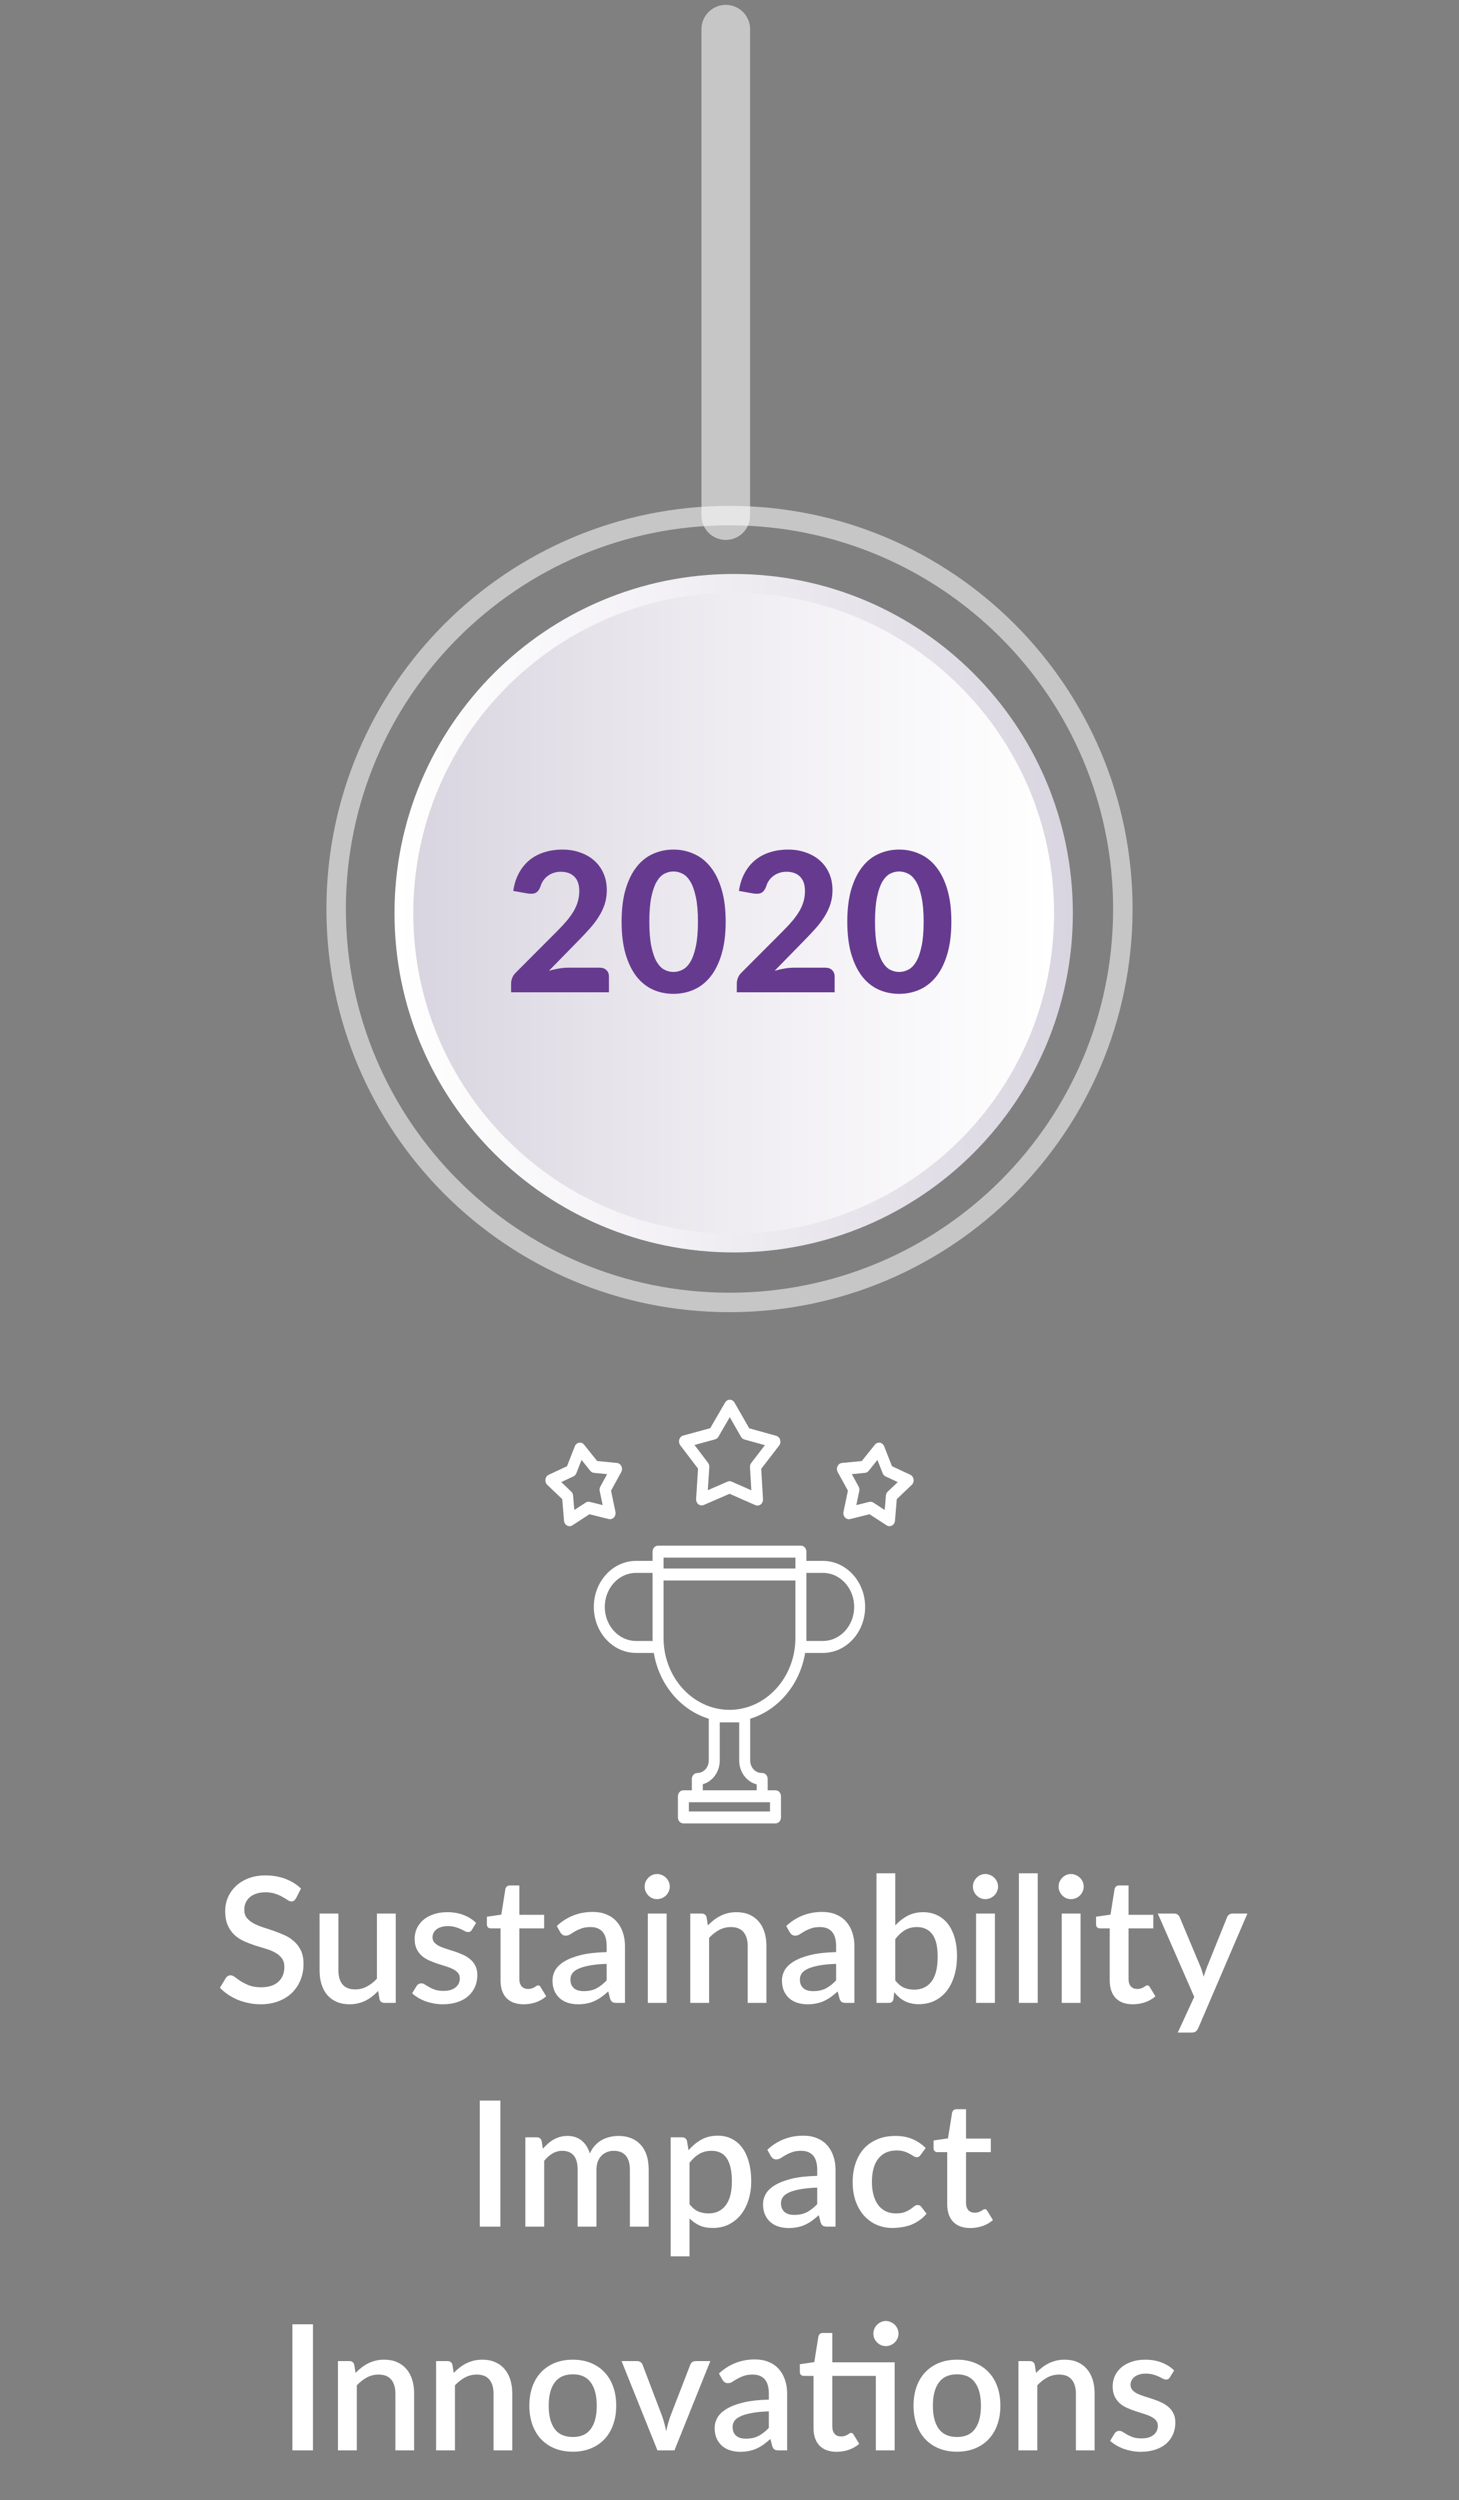 <svg width="150" height="257" viewBox="0 0 150 257" fill="none" xmlns="http://www.w3.org/2000/svg">
<rect x="0" y="0" width="150" height="257" fill="#808080" stroke="none"/>
<path opacity="0.55" d="M74.999 133.881C97.334 133.881 115.44 115.775 115.44 93.441C115.44 71.106 97.334 53 74.999 53C52.664 53 34.559 71.106 34.559 93.441C34.559 115.775 52.664 133.881 74.999 133.881Z" stroke="white" stroke-width="2" stroke-miterlimit="10" stroke-linecap="round"/>
<path d="M75.429 128.74C94.687 128.74 110.299 113.128 110.299 93.87C110.299 74.612 94.687 59 75.429 59C56.17 59 40.559 74.612 40.559 93.87C40.559 113.128 56.17 128.74 75.429 128.74Z" fill="url(#paint0_linear_828_2822)"/>
<path d="M75.428 126.81C93.621 126.81 108.368 112.062 108.368 93.87C108.368 75.677 93.621 60.93 75.428 60.93C57.236 60.93 42.488 75.677 42.488 93.87C42.488 112.062 57.236 126.81 75.428 126.81Z" fill="url(#paint1_linear_828_2822)"/>
<path d="M61.645 99.47C61.946 99.47 62.179 99.553 62.346 99.72C62.519 99.887 62.605 100.107 62.605 100.38V102H52.545V101.1C52.545 100.927 52.582 100.74 52.656 100.54C52.729 100.333 52.852 100.147 53.026 99.98L57.325 95.67C57.692 95.303 58.016 94.953 58.295 94.62C58.575 94.28 58.809 93.95 58.995 93.63C59.182 93.303 59.322 92.973 59.416 92.64C59.509 92.307 59.556 91.957 59.556 91.59C59.556 90.943 59.389 90.453 59.056 90.12C58.722 89.78 58.252 89.61 57.645 89.61C57.379 89.61 57.132 89.65 56.906 89.73C56.685 89.803 56.486 89.907 56.306 90.04C56.132 90.173 55.982 90.33 55.855 90.51C55.729 90.69 55.636 90.887 55.575 91.1C55.456 91.433 55.292 91.657 55.086 91.77C54.886 91.877 54.599 91.9 54.225 91.84L52.766 91.58C52.872 90.873 53.072 90.253 53.365 89.72C53.659 89.187 54.026 88.743 54.465 88.39C54.906 88.037 55.409 87.773 55.975 87.6C56.542 87.42 57.152 87.33 57.806 87.33C58.492 87.33 59.115 87.433 59.675 87.64C60.242 87.84 60.725 88.123 61.126 88.49C61.526 88.85 61.836 89.287 62.056 89.8C62.276 90.313 62.386 90.88 62.386 91.5C62.386 92.033 62.309 92.527 62.156 92.98C62.002 93.433 61.792 93.867 61.526 94.28C61.266 94.687 60.962 95.083 60.615 95.47C60.269 95.857 59.902 96.247 59.516 96.64L56.435 99.79C56.776 99.69 57.112 99.613 57.446 99.56C57.779 99.5 58.092 99.47 58.386 99.47H61.645ZM74.607 94.74C74.607 96.007 74.47 97.107 74.197 98.04C73.924 98.973 73.547 99.747 73.067 100.36C72.587 100.967 72.017 101.42 71.357 101.72C70.704 102.013 69.997 102.16 69.237 102.16C68.477 102.16 67.77 102.013 67.117 101.72C66.464 101.42 65.9 100.967 65.427 100.36C64.954 99.747 64.58 98.973 64.307 98.04C64.04 97.107 63.907 96.007 63.907 94.74C63.907 93.473 64.04 92.377 64.307 91.45C64.58 90.517 64.954 89.747 65.427 89.14C65.9 88.527 66.464 88.073 67.117 87.78C67.77 87.48 68.477 87.33 69.237 87.33C69.997 87.33 70.704 87.48 71.357 87.78C72.017 88.073 72.587 88.527 73.067 89.14C73.547 89.747 73.924 90.517 74.197 91.45C74.47 92.377 74.607 93.473 74.607 94.74ZM71.757 94.74C71.757 93.713 71.684 92.867 71.537 92.2C71.397 91.533 71.21 91.007 70.977 90.62C70.744 90.233 70.474 89.963 70.167 89.81C69.867 89.657 69.557 89.58 69.237 89.58C68.917 89.58 68.607 89.657 68.307 89.81C68.014 89.963 67.75 90.233 67.517 90.62C67.29 91.007 67.107 91.533 66.967 92.2C66.827 92.867 66.757 93.713 66.757 94.74C66.757 95.773 66.827 96.623 66.967 97.29C67.107 97.957 67.29 98.483 67.517 98.87C67.75 99.257 68.014 99.527 68.307 99.68C68.607 99.833 68.917 99.91 69.237 99.91C69.557 99.91 69.867 99.833 70.167 99.68C70.474 99.527 70.744 99.257 70.977 98.87C71.21 98.483 71.397 97.957 71.537 97.29C71.684 96.623 71.757 95.773 71.757 94.74ZM84.849 99.47C85.149 99.47 85.382 99.553 85.549 99.72C85.722 99.887 85.809 100.107 85.809 100.38V102H75.749V101.1C75.749 100.927 75.785 100.74 75.859 100.54C75.932 100.333 76.055 100.147 76.229 99.98L80.529 95.67C80.895 95.303 81.219 94.953 81.499 94.62C81.779 94.28 82.012 93.95 82.199 93.63C82.385 93.303 82.525 92.973 82.619 92.64C82.712 92.307 82.759 91.957 82.759 91.59C82.759 90.943 82.592 90.453 82.259 90.12C81.925 89.78 81.455 89.61 80.849 89.61C80.582 89.61 80.335 89.65 80.109 89.73C79.889 89.803 79.689 89.907 79.509 90.04C79.335 90.173 79.185 90.33 79.059 90.51C78.932 90.69 78.839 90.887 78.779 91.1C78.659 91.433 78.495 91.657 78.289 91.77C78.089 91.877 77.802 91.9 77.429 91.84L75.969 91.58C76.075 90.873 76.275 90.253 76.569 89.72C76.862 89.187 77.229 88.743 77.669 88.39C78.109 88.037 78.612 87.773 79.179 87.6C79.745 87.42 80.355 87.33 81.009 87.33C81.695 87.33 82.319 87.433 82.879 87.64C83.445 87.84 83.929 88.123 84.329 88.49C84.729 88.85 85.039 89.287 85.259 89.8C85.479 90.313 85.589 90.88 85.589 91.5C85.589 92.033 85.512 92.527 85.359 92.98C85.205 93.433 84.995 93.867 84.729 94.28C84.469 94.687 84.165 95.083 83.819 95.47C83.472 95.857 83.105 96.247 82.719 96.64L79.639 99.79C79.979 99.69 80.315 99.613 80.649 99.56C80.982 99.5 81.295 99.47 81.589 99.47H84.849ZM97.81 94.74C97.81 96.007 97.674 97.107 97.4 98.04C97.127 98.973 96.75 99.747 96.27 100.36C95.79 100.967 95.22 101.42 94.56 101.72C93.907 102.013 93.2 102.16 92.44 102.16C91.68 102.16 90.974 102.013 90.32 101.72C89.667 101.42 89.103 100.967 88.63 100.36C88.157 99.747 87.784 98.973 87.51 98.04C87.243 97.107 87.11 96.007 87.11 94.74C87.11 93.473 87.243 92.377 87.51 91.45C87.784 90.517 88.157 89.747 88.63 89.14C89.103 88.527 89.667 88.073 90.32 87.78C90.974 87.48 91.68 87.33 92.44 87.33C93.2 87.33 93.907 87.48 94.56 87.78C95.22 88.073 95.79 88.527 96.27 89.14C96.75 89.747 97.127 90.517 97.4 91.45C97.674 92.377 97.81 93.473 97.81 94.74ZM94.96 94.74C94.96 93.713 94.887 92.867 94.74 92.2C94.6 91.533 94.413 91.007 94.18 90.62C93.947 90.233 93.677 89.963 93.37 89.81C93.07 89.657 92.76 89.58 92.44 89.58C92.12 89.58 91.81 89.657 91.51 89.81C91.217 89.963 90.954 90.233 90.72 90.62C90.493 91.007 90.31 91.533 90.17 92.2C90.03 92.867 89.96 93.713 89.96 94.74C89.96 95.773 90.03 96.623 90.17 97.29C90.31 97.957 90.493 98.483 90.72 98.87C90.954 99.257 91.217 99.527 91.51 99.68C91.81 99.833 92.12 99.91 92.44 99.91C92.76 99.91 93.07 99.833 93.37 99.68C93.677 99.527 93.947 99.257 94.18 98.87C94.413 98.483 94.6 97.957 94.74 97.29C94.887 96.623 94.96 95.773 94.96 94.74Z" fill="#663B8F"/>
<path opacity="0.55" d="M74.617 3V53" stroke="white" stroke-width="5" stroke-miterlimit="10" stroke-linecap="round"/>
<g clip-path="url(#clip0_828_2822)">
<path d="M63.885 150.718C63.796 150.527 63.623 150.4 63.428 150.381L61.395 150.181L60.052 148.505C59.923 148.344 59.727 148.266 59.533 148.3C59.339 148.333 59.175 148.473 59.097 148.67L58.295 150.716L56.419 151.592C56.238 151.676 56.11 151.855 56.079 152.067C56.049 152.278 56.12 152.492 56.267 152.633L57.804 154.098L57.987 156.314C58.005 156.528 58.122 156.716 58.297 156.813C58.378 156.859 58.467 156.881 58.556 156.881C58.657 156.881 58.758 156.852 58.848 156.793L60.6 155.652L62.59 156.147C62.781 156.194 62.982 156.131 63.121 155.98C63.259 155.828 63.317 155.61 63.274 155.401L62.82 153.231L63.866 151.32C63.967 151.136 63.974 150.909 63.885 150.718ZM61.656 153.265L61.959 154.712L60.631 154.382C60.488 154.347 60.338 154.373 60.212 154.455L59.043 155.216L58.92 153.737C58.907 153.578 58.838 153.43 58.728 153.324L57.703 152.347L58.954 151.763C59.089 151.7 59.197 151.583 59.255 151.435L59.79 150.07L60.686 151.188C60.783 151.309 60.918 151.384 61.065 151.398L62.421 151.532L61.723 152.807C61.647 152.944 61.623 153.108 61.656 153.265Z" fill="white"/>
<path d="M86.109 150.718C86.198 150.527 86.371 150.4 86.566 150.381L88.602 150.181L89.947 148.505C90.076 148.344 90.272 148.266 90.466 148.3C90.66 148.333 90.825 148.473 90.902 148.67L91.706 150.716L93.585 151.592C93.766 151.676 93.894 151.855 93.925 152.067C93.955 152.278 93.884 152.492 93.736 152.633L92.198 154.098L92.014 156.314C91.996 156.528 91.879 156.716 91.704 156.813C91.623 156.859 91.534 156.881 91.445 156.881C91.343 156.881 91.242 156.852 91.152 156.793L89.397 155.652L87.405 156.147C87.213 156.194 87.013 156.131 86.874 155.98C86.735 155.828 86.677 155.61 86.721 155.401L87.175 153.231L86.127 151.32C86.026 151.136 86.019 150.909 86.109 150.718ZM88.34 153.265L88.037 154.712L89.367 154.382C89.51 154.347 89.66 154.373 89.787 154.455L90.957 155.216L91.08 153.737C91.093 153.578 91.162 153.43 91.273 153.324L92.299 152.347L91.046 151.763C90.91 151.7 90.803 151.583 90.745 151.435L90.209 150.07L89.311 151.188C89.215 151.309 89.079 151.384 88.933 151.398L87.575 151.532L88.274 152.807C88.349 152.944 88.373 153.108 88.34 153.265Z" fill="white"/>
<path d="M80.205 148.004C80.144 147.8 79.993 147.644 79.802 147.591L77.03 146.82L75.513 144.174C75.409 143.992 75.227 143.881 75.031 143.881C75.03 143.881 75.03 143.881 75.029 143.881C74.834 143.881 74.652 143.99 74.547 144.171L73.017 146.808L70.241 147.563C70.051 147.615 69.898 147.77 69.837 147.973C69.776 148.177 69.815 148.4 69.94 148.565L71.767 150.967L71.568 154.08C71.555 154.293 71.642 154.5 71.801 154.626C71.959 154.752 72.166 154.781 72.349 154.702L75.007 153.549L77.66 154.717C77.729 154.748 77.802 154.763 77.874 154.763C77.992 154.763 78.11 154.722 78.208 154.645C78.368 154.519 78.456 154.314 78.444 154.1L78.26 150.986L80.099 148.595C80.225 148.431 80.265 148.208 80.205 148.004ZM77.238 150.377C77.144 150.499 77.096 150.657 77.106 150.817L77.246 153.192L75.223 152.3C75.154 152.27 75.082 152.255 75.009 152.255C74.937 152.255 74.866 152.27 74.798 152.299L72.77 153.179L72.923 150.805C72.933 150.645 72.886 150.487 72.792 150.364L71.399 148.532L73.516 147.956C73.659 147.917 73.782 147.82 73.86 147.685L75.027 145.673L76.183 147.692C76.261 147.827 76.384 147.925 76.526 147.965L78.64 148.553L77.238 150.377Z" fill="white"/>
<path d="M84.609 160.449H82.904V159.496C82.904 159.156 82.652 158.881 82.34 158.881H67.656C67.344 158.881 67.092 159.156 67.092 159.496V160.449H65.387C62.996 160.449 61.051 162.571 61.051 165.178C61.051 167.786 62.996 169.908 65.387 169.908H67.219C67.76 173.165 69.984 175.79 72.87 176.671V180.965C72.87 181.673 72.341 182.25 71.692 182.25C71.381 182.25 71.128 182.525 71.128 182.865V184.029H70.26C69.949 184.029 69.697 184.304 69.697 184.643V186.817C69.697 187.157 69.949 187.432 70.26 187.432H79.729C80.04 187.432 80.293 187.157 80.293 186.817V184.643C80.293 184.304 80.04 184.029 79.729 184.029H78.926V182.865C78.926 182.525 78.674 182.25 78.362 182.25H78.304C77.655 182.25 77.126 181.673 77.126 180.965V176.671C80.012 175.791 82.236 173.165 82.777 169.907H84.609C87 169.907 88.945 167.786 88.945 165.178C88.945 162.571 87 160.449 84.609 160.449ZM65.387 168.678C63.617 168.678 62.178 167.108 62.178 165.178C62.178 163.249 63.617 161.679 65.387 161.679H67.092V168.366C67.092 168.471 67.094 168.574 67.098 168.678H65.387ZM68.219 160.11H81.777V161.232H68.219V160.11ZM78.362 185.258H79.165V186.202H79.165H70.824V185.258H71.692H78.362ZM77.799 183.418V184.029H72.255V183.403C73.255 183.128 73.997 182.139 73.997 180.965V177.043H75.999V180.965C75.999 182.162 76.77 183.166 77.799 183.418ZM81.777 168.366C81.777 172.443 78.736 175.759 74.998 175.759C71.26 175.759 68.219 172.443 68.219 168.366V162.461H81.777V168.366H81.777ZM84.609 168.678H82.898C82.902 168.574 82.904 168.47 82.904 168.366V161.679H84.609C86.379 161.679 87.818 163.248 87.818 165.178C87.818 167.108 86.379 168.678 84.609 168.678Z" fill="white"/>
</g>
<path d="M30.432 195.135C30.366 195.243 30.297 195.324 30.225 195.378C30.153 195.426 30.063 195.45 29.955 195.45C29.841 195.45 29.712 195.402 29.568 195.306C29.43 195.21 29.256 195.105 29.046 194.991C28.842 194.871 28.599 194.763 28.317 194.667C28.035 194.565 27.699 194.514 27.309 194.514C26.949 194.514 26.631 194.559 26.355 194.649C26.085 194.739 25.857 194.865 25.671 195.027C25.485 195.189 25.344 195.381 25.248 195.603C25.158 195.819 25.113 196.056 25.113 196.314C25.113 196.644 25.2 196.92 25.374 197.142C25.548 197.358 25.776 197.544 26.058 197.7C26.346 197.856 26.673 197.994 27.039 198.114C27.405 198.228 27.777 198.351 28.155 198.483C28.539 198.615 28.914 198.765 29.28 198.933C29.646 199.101 29.97 199.314 30.252 199.572C30.54 199.83 30.771 200.145 30.945 200.517C31.119 200.889 31.206 201.342 31.206 201.876C31.206 202.452 31.107 202.992 30.909 203.496C30.711 204 30.423 204.441 30.045 204.819C29.673 205.191 29.211 205.485 28.659 205.701C28.113 205.917 27.489 206.025 26.787 206.025C26.373 206.025 25.968 205.983 25.572 205.899C25.182 205.821 24.807 205.71 24.447 205.566C24.093 205.416 23.76 205.236 23.448 205.026C23.136 204.816 22.857 204.582 22.611 204.324L23.223 203.316C23.277 203.232 23.346 203.166 23.43 203.118C23.514 203.07 23.607 203.046 23.709 203.046C23.847 203.046 24 203.112 24.168 203.244C24.336 203.37 24.537 203.511 24.771 203.667C25.011 203.817 25.299 203.958 25.635 204.09C25.971 204.216 26.373 204.279 26.841 204.279C27.603 204.279 28.191 204.093 28.605 203.721C29.025 203.349 29.235 202.836 29.235 202.182C29.235 201.816 29.148 201.519 28.974 201.291C28.8 201.057 28.569 200.862 28.281 200.706C27.999 200.55 27.675 200.418 27.309 200.31C26.943 200.202 26.571 200.088 26.193 199.968C25.815 199.842 25.443 199.698 25.077 199.536C24.711 199.368 24.384 199.152 24.096 198.888C23.814 198.618 23.586 198.288 23.412 197.898C23.238 197.502 23.151 197.01 23.151 196.422C23.151 195.954 23.241 195.501 23.421 195.063C23.607 194.625 23.874 194.238 24.222 193.902C24.576 193.56 25.011 193.287 25.527 193.083C26.043 192.879 26.631 192.777 27.291 192.777C28.035 192.777 28.716 192.894 29.334 193.128C29.958 193.362 30.495 193.695 30.945 194.127L30.432 195.135ZM40.686 196.701V205.881H39.516C39.258 205.881 39.093 205.758 39.021 205.512L38.877 204.657C38.685 204.861 38.481 205.047 38.265 205.215C38.055 205.383 37.83 205.527 37.59 205.647C37.35 205.767 37.092 205.86 36.816 205.926C36.546 205.992 36.255 206.025 35.943 206.025C35.439 206.025 34.995 205.941 34.611 205.773C34.227 205.605 33.903 205.368 33.639 205.062C33.381 204.756 33.186 204.39 33.054 203.964C32.922 203.532 32.856 203.058 32.856 202.542V196.701H34.791V202.542C34.791 203.16 34.932 203.64 35.214 203.982C35.502 204.324 35.937 204.495 36.519 204.495C36.945 204.495 37.341 204.399 37.707 204.207C38.079 204.009 38.427 203.739 38.751 203.397V196.701H40.686ZM48.516 198.366C48.468 198.45 48.414 198.51 48.354 198.546C48.294 198.582 48.219 198.6 48.129 198.6C48.027 198.6 47.916 198.57 47.796 198.51C47.676 198.444 47.535 198.372 47.373 198.294C47.211 198.216 47.019 198.147 46.797 198.087C46.581 198.021 46.326 197.988 46.032 197.988C45.792 197.988 45.573 198.018 45.375 198.078C45.183 198.132 45.018 198.213 44.88 198.321C44.748 198.423 44.646 198.546 44.574 198.69C44.502 198.828 44.466 198.978 44.466 199.14C44.466 199.356 44.532 199.536 44.664 199.68C44.796 199.824 44.97 199.95 45.186 200.058C45.402 200.16 45.648 200.253 45.924 200.337C46.2 200.421 46.482 200.511 46.77 200.607C47.058 200.703 47.34 200.814 47.616 200.94C47.892 201.066 48.138 201.222 48.354 201.408C48.57 201.588 48.744 201.81 48.876 202.074C49.008 202.332 49.074 202.647 49.074 203.019C49.074 203.451 48.996 203.85 48.84 204.216C48.684 204.582 48.456 204.9 48.156 205.17C47.856 205.44 47.481 205.65 47.031 205.8C46.587 205.95 46.077 206.025 45.501 206.025C45.183 206.025 44.874 205.995 44.574 205.935C44.28 205.881 43.998 205.806 43.728 205.71C43.464 205.608 43.215 205.488 42.981 205.35C42.753 205.212 42.549 205.062 42.369 204.9L42.819 204.162C42.873 204.072 42.939 204.003 43.017 203.955C43.101 203.901 43.203 203.874 43.323 203.874C43.449 203.874 43.572 203.916 43.692 204C43.818 204.078 43.962 204.165 44.124 204.261C44.292 204.357 44.493 204.447 44.727 204.531C44.961 204.609 45.252 204.648 45.6 204.648C45.888 204.648 46.137 204.615 46.347 204.549C46.557 204.477 46.731 204.381 46.869 204.261C47.007 204.141 47.109 204.006 47.175 203.856C47.241 203.7 47.274 203.535 47.274 203.361C47.274 203.127 47.208 202.935 47.076 202.785C46.944 202.635 46.767 202.506 46.545 202.398C46.329 202.29 46.08 202.194 45.798 202.11C45.522 202.026 45.24 201.936 44.952 201.84C44.664 201.744 44.379 201.633 44.097 201.507C43.821 201.381 43.572 201.222 43.35 201.03C43.134 200.832 42.96 200.595 42.828 200.319C42.696 200.037 42.63 199.695 42.63 199.293C42.63 198.927 42.702 198.579 42.846 198.249C42.996 197.919 43.212 197.628 43.494 197.376C43.782 197.124 44.133 196.926 44.547 196.782C44.967 196.632 45.45 196.557 45.996 196.557C46.614 196.557 47.175 196.656 47.679 196.854C48.183 197.052 48.606 197.322 48.948 197.664L48.516 198.366ZM53.836 206.025C53.074 206.025 52.486 205.812 52.072 205.386C51.664 204.954 51.46 204.348 51.46 203.568V198.222H50.452C50.344 198.222 50.251 198.189 50.173 198.123C50.095 198.051 50.056 197.946 50.056 197.808V197.025L51.541 196.809L51.964 194.154C51.994 194.052 52.045 193.971 52.117 193.911C52.189 193.845 52.285 193.812 52.405 193.812H53.395V196.827H55.942V198.222H53.395V203.433C53.395 203.763 53.476 204.015 53.638 204.189C53.8 204.363 54.016 204.45 54.286 204.45C54.436 204.45 54.565 204.432 54.673 204.396C54.781 204.354 54.874 204.312 54.952 204.27C55.03 204.222 55.096 204.18 55.15 204.144C55.21 204.102 55.267 204.081 55.321 204.081C55.429 204.081 55.516 204.141 55.582 204.261L56.158 205.206C55.858 205.47 55.504 205.674 55.096 205.818C54.688 205.956 54.268 206.025 53.836 206.025ZM62.372 201.867C61.682 201.891 61.1 201.948 60.626 202.038C60.152 202.122 59.768 202.233 59.474 202.371C59.18 202.503 58.967 202.662 58.835 202.848C58.709 203.034 58.646 203.238 58.646 203.46C58.646 203.676 58.679 203.862 58.745 204.018C58.817 204.168 58.913 204.294 59.033 204.396C59.159 204.492 59.303 204.564 59.465 204.612C59.633 204.654 59.816 204.675 60.014 204.675C60.518 204.675 60.95 204.582 61.31 204.396C61.676 204.204 62.03 203.928 62.372 203.568V201.867ZM57.242 197.979C58.28 197.013 59.516 196.53 60.95 196.53C61.478 196.53 61.946 196.617 62.354 196.791C62.768 196.959 63.113 197.199 63.389 197.511C63.671 197.823 63.884 198.195 64.028 198.627C64.178 199.053 64.253 199.527 64.253 200.049V205.881H63.389C63.203 205.881 63.062 205.854 62.966 205.8C62.87 205.74 62.789 205.623 62.723 205.449L62.534 204.702C62.3 204.912 62.069 205.101 61.841 205.269C61.613 205.431 61.376 205.569 61.13 205.683C60.89 205.797 60.629 205.881 60.347 205.935C60.071 205.995 59.765 206.025 59.429 206.025C59.057 206.025 58.709 205.974 58.385 205.872C58.067 205.77 57.791 205.617 57.557 205.413C57.323 205.203 57.137 204.945 56.999 204.639C56.867 204.333 56.801 203.973 56.801 203.559C56.801 203.205 56.894 202.86 57.08 202.524C57.272 202.188 57.584 201.888 58.016 201.624C58.454 201.354 59.027 201.132 59.735 200.958C60.449 200.784 61.328 200.685 62.372 200.661V200.049C62.372 199.389 62.231 198.897 61.949 198.573C61.667 198.249 61.253 198.087 60.707 198.087C60.335 198.087 60.023 198.135 59.771 198.231C59.519 198.321 59.3 198.42 59.114 198.528C58.928 198.636 58.763 198.738 58.619 198.834C58.475 198.924 58.322 198.969 58.16 198.969C58.028 198.969 57.914 198.936 57.818 198.87C57.728 198.798 57.653 198.711 57.593 198.609L57.242 197.979ZM68.536 196.701V205.881H66.601V196.701H68.536ZM68.86 193.929C68.86 194.103 68.824 194.268 68.752 194.424C68.686 194.58 68.593 194.718 68.473 194.838C68.353 194.952 68.212 195.045 68.05 195.117C67.894 195.183 67.726 195.216 67.546 195.216C67.372 195.216 67.207 195.183 67.051 195.117C66.901 195.045 66.769 194.952 66.655 194.838C66.541 194.718 66.448 194.58 66.376 194.424C66.31 194.268 66.277 194.103 66.277 193.929C66.277 193.749 66.31 193.581 66.376 193.425C66.448 193.269 66.541 193.134 66.655 193.02C66.769 192.9 66.901 192.807 67.051 192.741C67.207 192.669 67.372 192.633 67.546 192.633C67.726 192.633 67.894 192.669 68.05 192.741C68.212 192.807 68.353 192.9 68.473 193.02C68.593 193.134 68.686 193.269 68.752 193.425C68.824 193.581 68.86 193.749 68.86 193.929ZM72.776 197.916C72.974 197.712 73.178 197.529 73.388 197.367C73.604 197.199 73.832 197.055 74.072 196.935C74.312 196.815 74.567 196.722 74.837 196.656C75.107 196.59 75.401 196.557 75.719 196.557C76.223 196.557 76.664 196.641 77.042 196.809C77.426 196.977 77.747 197.214 78.005 197.52C78.269 197.826 78.467 198.195 78.599 198.627C78.731 199.053 78.797 199.524 78.797 200.04V205.881H76.871V200.04C76.871 199.422 76.727 198.942 76.439 198.6C76.157 198.258 75.725 198.087 75.143 198.087C74.711 198.087 74.309 198.186 73.937 198.384C73.571 198.582 73.226 198.852 72.902 199.194V205.881H70.967V196.701H72.137C72.401 196.701 72.569 196.824 72.641 197.07L72.776 197.916ZM85.962 201.867C85.272 201.891 84.69 201.948 84.216 202.038C83.742 202.122 83.358 202.233 83.064 202.371C82.77 202.503 82.557 202.662 82.425 202.848C82.299 203.034 82.236 203.238 82.236 203.46C82.236 203.676 82.269 203.862 82.335 204.018C82.407 204.168 82.503 204.294 82.623 204.396C82.749 204.492 82.893 204.564 83.055 204.612C83.223 204.654 83.406 204.675 83.604 204.675C84.108 204.675 84.54 204.582 84.9 204.396C85.266 204.204 85.62 203.928 85.962 203.568V201.867ZM80.832 197.979C81.87 197.013 83.106 196.53 84.54 196.53C85.068 196.53 85.536 196.617 85.944 196.791C86.358 196.959 86.703 197.199 86.979 197.511C87.261 197.823 87.474 198.195 87.618 198.627C87.768 199.053 87.843 199.527 87.843 200.049V205.881H86.979C86.793 205.881 86.652 205.854 86.556 205.8C86.46 205.74 86.379 205.623 86.313 205.449L86.124 204.702C85.89 204.912 85.659 205.101 85.431 205.269C85.203 205.431 84.966 205.569 84.72 205.683C84.48 205.797 84.219 205.881 83.937 205.935C83.661 205.995 83.355 206.025 83.019 206.025C82.647 206.025 82.299 205.974 81.975 205.872C81.657 205.77 81.381 205.617 81.147 205.413C80.913 205.203 80.727 204.945 80.589 204.639C80.457 204.333 80.391 203.973 80.391 203.559C80.391 203.205 80.484 202.86 80.67 202.524C80.862 202.188 81.174 201.888 81.606 201.624C82.044 201.354 82.617 201.132 83.325 200.958C84.039 200.784 84.918 200.685 85.962 200.661V200.049C85.962 199.389 85.821 198.897 85.539 198.573C85.257 198.249 84.843 198.087 84.297 198.087C83.925 198.087 83.613 198.135 83.361 198.231C83.109 198.321 82.89 198.42 82.704 198.528C82.518 198.636 82.353 198.738 82.209 198.834C82.065 198.924 81.912 198.969 81.75 198.969C81.618 198.969 81.504 198.936 81.408 198.87C81.318 198.798 81.243 198.711 81.183 198.609L80.832 197.979ZM92.045 203.577C92.315 203.925 92.609 204.171 92.927 204.315C93.251 204.453 93.602 204.522 93.98 204.522C94.742 204.522 95.336 204.246 95.762 203.694C96.188 203.142 96.401 202.287 96.401 201.129C96.401 200.073 96.215 199.302 95.843 198.816C95.477 198.33 94.952 198.087 94.268 198.087C93.794 198.087 93.38 198.195 93.026 198.411C92.678 198.621 92.351 198.924 92.045 199.32V203.577ZM92.045 197.916C92.423 197.502 92.846 197.172 93.314 196.926C93.782 196.68 94.316 196.557 94.916 196.557C95.45 196.557 95.93 196.662 96.356 196.872C96.788 197.076 97.154 197.373 97.454 197.763C97.754 198.153 97.985 198.627 98.147 199.185C98.309 199.737 98.39 200.361 98.39 201.057C98.39 201.801 98.297 202.479 98.111 203.091C97.931 203.697 97.67 204.219 97.328 204.657C96.986 205.089 96.572 205.425 96.086 205.665C95.6 205.899 95.057 206.016 94.457 206.016C94.163 206.016 93.896 205.986 93.656 205.926C93.416 205.872 93.194 205.791 92.99 205.683C92.786 205.575 92.597 205.446 92.423 205.296C92.255 205.146 92.093 204.975 91.937 204.783L91.856 205.494C91.826 205.632 91.772 205.731 91.694 205.791C91.616 205.851 91.508 205.881 91.37 205.881H90.11V192.561H92.045V197.916ZM102.286 196.701V205.881H100.351V196.701H102.286ZM102.61 193.929C102.61 194.103 102.574 194.268 102.502 194.424C102.436 194.58 102.343 194.718 102.223 194.838C102.103 194.952 101.962 195.045 101.8 195.117C101.644 195.183 101.476 195.216 101.296 195.216C101.122 195.216 100.957 195.183 100.801 195.117C100.651 195.045 100.519 194.952 100.405 194.838C100.291 194.718 100.198 194.58 100.126 194.424C100.06 194.268 100.027 194.103 100.027 193.929C100.027 193.749 100.06 193.581 100.126 193.425C100.198 193.269 100.291 193.134 100.405 193.02C100.519 192.9 100.651 192.807 100.801 192.741C100.957 192.669 101.122 192.633 101.296 192.633C101.476 192.633 101.644 192.669 101.8 192.741C101.962 192.807 102.103 192.9 102.223 193.02C102.343 193.134 102.436 193.269 102.502 193.425C102.574 193.581 102.61 193.749 102.61 193.929ZM106.688 192.561V205.881H104.753V192.561H106.688ZM111.092 196.701V205.881H109.157V196.701H111.092ZM111.416 193.929C111.416 194.103 111.38 194.268 111.308 194.424C111.242 194.58 111.149 194.718 111.029 194.838C110.909 194.952 110.768 195.045 110.606 195.117C110.45 195.183 110.282 195.216 110.102 195.216C109.928 195.216 109.763 195.183 109.607 195.117C109.457 195.045 109.325 194.952 109.211 194.838C109.097 194.718 109.004 194.58 108.932 194.424C108.866 194.268 108.833 194.103 108.833 193.929C108.833 193.749 108.866 193.581 108.932 193.425C109.004 193.269 109.097 193.134 109.211 193.02C109.325 192.9 109.457 192.807 109.607 192.741C109.763 192.669 109.928 192.633 110.102 192.633C110.282 192.633 110.45 192.669 110.606 192.741C110.768 192.807 110.909 192.9 111.029 193.02C111.149 193.134 111.242 193.269 111.308 193.425C111.38 193.581 111.416 193.749 111.416 193.929ZM116.467 206.025C115.705 206.025 115.117 205.812 114.703 205.386C114.295 204.954 114.091 204.348 114.091 203.568V198.222H113.083C112.975 198.222 112.882 198.189 112.804 198.123C112.726 198.051 112.687 197.946 112.687 197.808V197.025L114.172 196.809L114.595 194.154C114.625 194.052 114.676 193.971 114.748 193.911C114.82 193.845 114.916 193.812 115.036 193.812H116.026V196.827H118.573V198.222H116.026V203.433C116.026 203.763 116.107 204.015 116.269 204.189C116.431 204.363 116.647 204.45 116.917 204.45C117.067 204.45 117.196 204.432 117.304 204.396C117.412 204.354 117.505 204.312 117.583 204.27C117.661 204.222 117.727 204.18 117.781 204.144C117.841 204.102 117.898 204.081 117.952 204.081C118.06 204.081 118.147 204.141 118.213 204.261L118.789 205.206C118.489 205.47 118.135 205.674 117.727 205.818C117.319 205.956 116.899 206.025 116.467 206.025ZM128.243 196.701L123.185 208.491C123.119 208.629 123.038 208.737 122.942 208.815C122.852 208.893 122.711 208.932 122.519 208.932H121.088L122.78 205.26L119.036 196.701H120.719C120.881 196.701 121.004 196.74 121.088 196.818C121.178 196.89 121.244 196.977 121.286 197.079L123.473 202.29C123.527 202.44 123.575 202.59 123.617 202.74C123.665 202.884 123.71 203.034 123.752 203.19C123.8 203.034 123.848 202.881 123.896 202.731C123.944 202.581 123.998 202.431 124.058 202.281L126.155 197.079C126.197 196.971 126.266 196.881 126.362 196.809C126.464 196.737 126.575 196.701 126.695 196.701H128.243ZM51.443 228.881H49.328V215.921H51.443V228.881ZM54.013 228.881V219.701H55.183C55.447 219.701 55.615 219.824 55.687 220.07L55.813 220.871C55.981 220.679 56.155 220.505 56.335 220.349C56.515 220.187 56.707 220.049 56.911 219.935C57.121 219.815 57.343 219.722 57.577 219.656C57.817 219.59 58.075 219.557 58.351 219.557C58.645 219.557 58.915 219.599 59.161 219.683C59.407 219.767 59.623 219.887 59.809 220.043C60.001 220.199 60.166 220.388 60.304 220.61C60.442 220.832 60.556 221.081 60.646 221.357C60.784 221.039 60.958 220.766 61.168 220.538C61.378 220.31 61.612 220.124 61.87 219.98C62.128 219.836 62.401 219.731 62.689 219.665C62.983 219.593 63.28 219.557 63.58 219.557C64.072 219.557 64.51 219.635 64.894 219.791C65.284 219.947 65.611 220.175 65.875 220.475C66.145 220.769 66.349 221.132 66.487 221.564C66.625 221.996 66.694 222.488 66.694 223.04V228.881H64.759V223.04C64.759 222.392 64.618 221.906 64.336 221.582C64.06 221.252 63.649 221.087 63.103 221.087C62.857 221.087 62.626 221.129 62.41 221.213C62.194 221.297 62.005 221.42 61.843 221.582C61.681 221.744 61.552 221.948 61.456 222.194C61.366 222.434 61.321 222.716 61.321 223.04V228.881H59.386V223.04C59.386 222.368 59.251 221.876 58.981 221.564C58.711 221.246 58.315 221.087 57.793 221.087C57.433 221.087 57.1 221.18 56.794 221.366C56.488 221.546 56.206 221.795 55.948 222.113V228.881H54.013ZM70.889 226.577C71.159 226.925 71.453 227.171 71.771 227.315C72.095 227.453 72.452 227.522 72.842 227.522C73.598 227.522 74.186 227.246 74.606 226.694C75.032 226.142 75.245 225.32 75.245 224.228C75.245 223.664 75.197 223.184 75.101 222.788C75.005 222.386 74.867 222.059 74.687 221.807C74.507 221.555 74.288 221.372 74.03 221.258C73.772 221.144 73.481 221.087 73.157 221.087C72.665 221.087 72.239 221.195 71.879 221.411C71.525 221.621 71.195 221.924 70.889 222.32V226.577ZM70.79 221.033C71.174 220.583 71.609 220.22 72.095 219.944C72.587 219.668 73.157 219.53 73.805 219.53C74.321 219.53 74.789 219.635 75.209 219.845C75.629 220.049 75.989 220.349 76.289 220.745C76.589 221.141 76.82 221.633 76.982 222.221C77.15 222.803 77.234 223.472 77.234 224.228C77.234 224.906 77.141 225.539 76.955 226.127C76.775 226.709 76.514 227.216 76.172 227.648C75.83 228.074 75.416 228.41 74.93 228.656C74.444 228.896 73.895 229.016 73.283 229.016C72.743 229.016 72.284 228.929 71.906 228.755C71.534 228.581 71.195 228.341 70.889 228.035V231.932H68.954V219.701H70.124C70.388 219.701 70.556 219.824 70.628 220.07L70.79 221.033ZM84.019 224.867C83.329 224.891 82.748 224.948 82.273 225.038C81.799 225.122 81.415 225.233 81.121 225.371C80.828 225.503 80.615 225.662 80.483 225.848C80.356 226.034 80.293 226.238 80.293 226.46C80.293 226.676 80.326 226.862 80.392 227.018C80.465 227.168 80.561 227.294 80.68 227.396C80.806 227.492 80.951 227.564 81.112 227.612C81.281 227.654 81.463 227.675 81.662 227.675C82.165 227.675 82.597 227.582 82.957 227.396C83.323 227.204 83.677 226.928 84.019 226.568V224.867ZM78.889 220.979C79.927 220.013 81.163 219.53 82.597 219.53C83.126 219.53 83.594 219.617 84.001 219.791C84.415 219.959 84.76 220.199 85.037 220.511C85.319 220.823 85.531 221.195 85.675 221.627C85.826 222.053 85.9 222.527 85.9 223.049V228.881H85.037C84.85 228.881 84.71 228.854 84.614 228.8C84.517 228.74 84.436 228.623 84.371 228.449L84.181 227.702C83.948 227.912 83.716 228.101 83.489 228.269C83.26 228.431 83.023 228.569 82.778 228.683C82.537 228.797 82.276 228.881 81.995 228.935C81.719 228.995 81.412 229.025 81.076 229.025C80.704 229.025 80.356 228.974 80.032 228.872C79.715 228.77 79.439 228.617 79.204 228.413C78.971 228.203 78.784 227.945 78.647 227.639C78.514 227.333 78.448 226.973 78.448 226.559C78.448 226.205 78.541 225.86 78.728 225.524C78.919 225.188 79.231 224.888 79.663 224.624C80.102 224.354 80.674 224.132 81.382 223.958C82.097 223.784 82.975 223.685 84.019 223.661V223.049C84.019 222.389 83.879 221.897 83.597 221.573C83.314 221.249 82.9 221.087 82.355 221.087C81.983 221.087 81.671 221.135 81.418 221.231C81.166 221.321 80.948 221.42 80.761 221.528C80.576 221.636 80.41 221.738 80.266 221.834C80.123 221.924 79.969 221.969 79.808 221.969C79.675 221.969 79.561 221.936 79.466 221.87C79.376 221.798 79.3 221.711 79.24 221.609L78.889 220.979ZM94.656 221.501C94.596 221.579 94.539 221.639 94.485 221.681C94.431 221.723 94.353 221.744 94.251 221.744C94.149 221.744 94.041 221.708 93.927 221.636C93.819 221.564 93.687 221.486 93.531 221.402C93.381 221.312 93.198 221.231 92.982 221.159C92.766 221.087 92.496 221.051 92.172 221.051C91.752 221.051 91.383 221.126 91.065 221.276C90.753 221.426 90.489 221.642 90.273 221.924C90.063 222.2 89.904 222.539 89.796 222.941C89.694 223.337 89.643 223.784 89.643 224.282C89.643 224.798 89.7 225.257 89.814 225.659C89.928 226.061 90.09 226.4 90.3 226.676C90.516 226.952 90.774 227.162 91.074 227.306C91.38 227.45 91.722 227.522 92.1 227.522C92.472 227.522 92.775 227.477 93.009 227.387C93.243 227.297 93.438 227.198 93.594 227.09C93.75 226.982 93.882 226.883 93.99 226.793C94.104 226.703 94.224 226.658 94.35 226.658C94.506 226.658 94.626 226.718 94.71 226.838L95.259 227.549C95.037 227.819 94.791 228.047 94.521 228.233C94.251 228.419 93.966 228.572 93.666 228.692C93.366 228.806 93.054 228.887 92.73 228.935C92.406 228.989 92.079 229.016 91.749 229.016C91.179 229.016 90.645 228.911 90.147 228.701C89.655 228.485 89.223 228.176 88.851 227.774C88.485 227.366 88.194 226.871 87.978 226.289C87.768 225.701 87.663 225.032 87.663 224.282C87.663 223.604 87.759 222.977 87.951 222.401C88.143 221.819 88.422 221.318 88.788 220.898C89.16 220.478 89.619 220.151 90.165 219.917C90.711 219.677 91.341 219.557 92.055 219.557C92.721 219.557 93.306 219.665 93.81 219.881C94.32 220.097 94.773 220.403 95.169 220.799L94.656 221.501ZM99.759 229.025C98.997 229.025 98.409 228.812 97.995 228.386C97.587 227.954 97.383 227.348 97.383 226.568V221.222H96.375C96.267 221.222 96.174 221.189 96.096 221.123C96.018 221.051 95.979 220.946 95.979 220.808V220.025L97.464 219.809L97.887 217.154C97.917 217.052 97.968 216.971 98.04 216.911C98.112 216.845 98.208 216.812 98.328 216.812H99.318V219.827H101.865V221.222H99.318V226.433C99.318 226.763 99.399 227.015 99.561 227.189C99.723 227.363 99.939 227.45 100.209 227.45C100.359 227.45 100.488 227.432 100.596 227.396C100.704 227.354 100.797 227.312 100.875 227.27C100.953 227.222 101.019 227.18 101.073 227.144C101.133 227.102 101.19 227.081 101.244 227.081C101.352 227.081 101.439 227.141 101.505 227.261L102.081 228.206C101.781 228.47 101.427 228.674 101.019 228.818C100.611 228.956 100.191 229.025 99.759 229.025ZM32.177 251.881H30.062V238.921H32.177V251.881ZM36.556 243.916C36.754 243.712 36.958 243.529 37.168 243.367C37.384 243.199 37.612 243.055 37.852 242.935C38.092 242.815 38.347 242.722 38.617 242.656C38.887 242.59 39.181 242.557 39.499 242.557C40.003 242.557 40.444 242.641 40.822 242.809C41.206 242.977 41.527 243.214 41.785 243.52C42.049 243.826 42.247 244.195 42.379 244.627C42.511 245.053 42.577 245.524 42.577 246.04V251.881H40.651V246.04C40.651 245.422 40.507 244.942 40.219 244.6C39.937 244.258 39.505 244.087 38.923 244.087C38.491 244.087 38.089 244.186 37.717 244.384C37.351 244.582 37.006 244.852 36.682 245.194V251.881H34.747V242.701H35.917C36.181 242.701 36.349 242.824 36.421 243.07L36.556 243.916ZM46.646 243.916C46.844 243.712 47.048 243.529 47.258 243.367C47.474 243.199 47.702 243.055 47.942 242.935C48.182 242.815 48.437 242.722 48.707 242.656C48.977 242.59 49.271 242.557 49.589 242.557C50.093 242.557 50.534 242.641 50.912 242.809C51.296 242.977 51.617 243.214 51.875 243.52C52.139 243.826 52.337 244.195 52.469 244.627C52.601 245.053 52.667 245.524 52.667 246.04V251.881H50.741V246.04C50.741 245.422 50.597 244.942 50.309 244.6C50.027 244.258 49.595 244.087 49.013 244.087C48.581 244.087 48.179 244.186 47.807 244.384C47.441 244.582 47.096 244.852 46.772 245.194V251.881H44.837V242.701H46.007C46.271 242.701 46.439 242.824 46.511 243.07L46.646 243.916ZM58.896 242.557C59.574 242.557 60.186 242.668 60.732 242.89C61.284 243.112 61.752 243.427 62.136 243.835C62.526 244.243 62.826 244.738 63.036 245.32C63.246 245.902 63.351 246.556 63.351 247.282C63.351 248.008 63.246 248.662 63.036 249.244C62.826 249.826 62.526 250.324 62.136 250.738C61.752 251.146 61.284 251.461 60.732 251.683C60.186 251.905 59.574 252.016 58.896 252.016C58.212 252.016 57.594 251.905 57.042 251.683C56.496 251.461 56.028 251.146 55.638 250.738C55.248 250.324 54.948 249.826 54.738 249.244C54.528 248.662 54.423 248.008 54.423 247.282C54.423 246.556 54.528 245.902 54.738 245.32C54.948 244.738 55.248 244.243 55.638 243.835C56.028 243.427 56.496 243.112 57.042 242.89C57.594 242.668 58.212 242.557 58.896 242.557ZM58.896 250.504C59.724 250.504 60.339 250.228 60.741 249.676C61.149 249.118 61.353 248.323 61.353 247.291C61.353 246.259 61.149 245.464 60.741 244.906C60.339 244.342 59.724 244.06 58.896 244.06C58.056 244.06 57.432 244.342 57.024 244.906C56.616 245.464 56.412 246.259 56.412 247.291C56.412 248.323 56.616 249.118 57.024 249.676C57.432 250.228 58.056 250.504 58.896 250.504ZM73.029 242.701L69.339 251.881H67.593L63.903 242.701H65.496C65.646 242.701 65.769 242.74 65.865 242.818C65.967 242.89 66.033 242.977 66.063 243.079L68.097 248.425C68.181 248.677 68.256 248.926 68.322 249.172C68.388 249.418 68.445 249.667 68.493 249.919C68.541 249.667 68.598 249.421 68.664 249.181C68.736 248.935 68.814 248.683 68.898 248.425L70.968 243.079C71.004 242.971 71.07 242.881 71.166 242.809C71.262 242.737 71.379 242.701 71.517 242.701H73.029ZM79.045 247.867C78.355 247.891 77.773 247.948 77.299 248.038C76.825 248.122 76.441 248.233 76.147 248.371C75.853 248.503 75.64 248.662 75.508 248.848C75.382 249.034 75.319 249.238 75.319 249.46C75.319 249.676 75.352 249.862 75.418 250.018C75.49 250.168 75.586 250.294 75.706 250.396C75.832 250.492 75.976 250.564 76.138 250.612C76.306 250.654 76.489 250.675 76.687 250.675C77.191 250.675 77.623 250.582 77.983 250.396C78.349 250.204 78.703 249.928 79.045 249.568V247.867ZM73.915 243.979C74.953 243.013 76.189 242.53 77.623 242.53C78.151 242.53 78.619 242.617 79.027 242.791C79.441 242.959 79.786 243.199 80.062 243.511C80.344 243.823 80.557 244.195 80.701 244.627C80.851 245.053 80.926 245.527 80.926 246.049V251.881H80.062C79.876 251.881 79.735 251.854 79.639 251.8C79.543 251.74 79.462 251.623 79.396 251.449L79.207 250.702C78.973 250.912 78.742 251.101 78.514 251.269C78.286 251.431 78.049 251.569 77.803 251.683C77.563 251.797 77.302 251.881 77.02 251.935C76.744 251.995 76.438 252.025 76.102 252.025C75.73 252.025 75.382 251.974 75.058 251.872C74.74 251.77 74.464 251.617 74.23 251.413C73.996 251.203 73.81 250.945 73.672 250.639C73.54 250.333 73.474 249.973 73.474 249.559C73.474 249.205 73.567 248.86 73.753 248.524C73.945 248.188 74.257 247.888 74.689 247.624C75.127 247.354 75.7 247.132 76.408 246.958C77.122 246.784 78.001 246.685 79.045 246.661V246.049C79.045 245.389 78.904 244.897 78.622 244.573C78.34 244.249 77.926 244.087 77.38 244.087C77.008 244.087 76.696 244.135 76.444 244.231C76.192 244.321 75.973 244.42 75.787 244.528C75.601 244.636 75.436 244.738 75.292 244.834C75.148 244.924 74.995 244.969 74.833 244.969C74.701 244.969 74.587 244.936 74.491 244.87C74.401 244.798 74.326 244.711 74.266 244.609L73.915 243.979ZM91.98 251.881H90.045V244.222H85.572V249.433C85.572 249.763 85.653 250.015 85.815 250.189C85.977 250.363 86.193 250.45 86.463 250.45C86.613 250.45 86.742 250.432 86.85 250.396C86.958 250.354 87.051 250.312 87.129 250.27C87.207 250.222 87.273 250.18 87.327 250.144C87.387 250.102 87.444 250.081 87.498 250.081C87.606 250.081 87.693 250.141 87.759 250.261L88.335 251.206C88.035 251.47 87.681 251.674 87.273 251.818C86.865 251.956 86.445 252.025 86.013 252.025C85.251 252.025 84.663 251.812 84.249 251.386C83.841 250.954 83.637 250.348 83.637 249.568V244.222H82.629C82.521 244.222 82.428 244.189 82.35 244.123C82.272 244.051 82.233 243.946 82.233 243.808V243.025L83.718 242.809L84.141 240.154C84.171 240.052 84.222 239.971 84.294 239.911C84.366 239.845 84.462 239.812 84.582 239.812H85.572V242.827H91.98V251.881ZM92.376 239.884C92.376 240.058 92.34 240.223 92.268 240.379C92.202 240.529 92.109 240.664 91.989 240.784C91.869 240.898 91.728 240.991 91.566 241.063C91.41 241.129 91.245 241.162 91.071 241.162C90.897 241.162 90.732 241.129 90.576 241.063C90.426 240.991 90.291 240.898 90.171 240.784C90.057 240.664 89.964 240.529 89.892 240.379C89.826 240.223 89.793 240.058 89.793 239.884C89.793 239.704 89.826 239.536 89.892 239.38C89.964 239.218 90.057 239.08 90.171 238.966C90.291 238.846 90.426 238.753 90.576 238.687C90.732 238.615 90.897 238.579 91.071 238.579C91.245 238.579 91.41 238.615 91.566 238.687C91.728 238.753 91.869 238.846 91.989 238.966C92.109 239.08 92.202 239.218 92.268 239.38C92.34 239.536 92.376 239.704 92.376 239.884ZM98.394 242.557C99.072 242.557 99.684 242.668 100.23 242.89C100.782 243.112 101.25 243.427 101.634 243.835C102.024 244.243 102.324 244.738 102.534 245.32C102.744 245.902 102.849 246.556 102.849 247.282C102.849 248.008 102.744 248.662 102.534 249.244C102.324 249.826 102.024 250.324 101.634 250.738C101.25 251.146 100.782 251.461 100.23 251.683C99.684 251.905 99.072 252.016 98.394 252.016C97.71 252.016 97.092 251.905 96.54 251.683C95.994 251.461 95.526 251.146 95.136 250.738C94.746 250.324 94.446 249.826 94.236 249.244C94.026 248.662 93.921 248.008 93.921 247.282C93.921 246.556 94.026 245.902 94.236 245.32C94.446 244.738 94.746 244.243 95.136 243.835C95.526 243.427 95.994 243.112 96.54 242.89C97.092 242.668 97.71 242.557 98.394 242.557ZM98.394 250.504C99.222 250.504 99.837 250.228 100.239 249.676C100.647 249.118 100.851 248.323 100.851 247.291C100.851 246.259 100.647 245.464 100.239 244.906C99.837 244.342 99.222 244.06 98.394 244.06C97.554 244.06 96.93 244.342 96.522 244.906C96.114 245.464 95.91 246.259 95.91 247.291C95.91 248.323 96.114 249.118 96.522 249.676C96.93 250.228 97.554 250.504 98.394 250.504ZM106.517 243.916C106.715 243.712 106.919 243.529 107.129 243.367C107.345 243.199 107.573 243.055 107.813 242.935C108.053 242.815 108.308 242.722 108.578 242.656C108.848 242.59 109.142 242.557 109.46 242.557C109.964 242.557 110.405 242.641 110.783 242.809C111.167 242.977 111.488 243.214 111.746 243.52C112.01 243.826 112.208 244.195 112.34 244.627C112.472 245.053 112.538 245.524 112.538 246.04V251.881H110.612V246.04C110.612 245.422 110.468 244.942 110.18 244.6C109.898 244.258 109.466 244.087 108.884 244.087C108.452 244.087 108.05 244.186 107.678 244.384C107.312 244.582 106.967 244.852 106.643 245.194V251.881H104.708V242.701H105.878C106.142 242.701 106.31 242.824 106.382 243.07L106.517 243.916ZM120.279 244.366C120.231 244.45 120.177 244.51 120.117 244.546C120.057 244.582 119.982 244.6 119.892 244.6C119.79 244.6 119.679 244.57 119.559 244.51C119.439 244.444 119.298 244.372 119.136 244.294C118.974 244.216 118.782 244.147 118.56 244.087C118.344 244.021 118.089 243.988 117.795 243.988C117.555 243.988 117.336 244.018 117.138 244.078C116.946 244.132 116.781 244.213 116.643 244.321C116.511 244.423 116.409 244.546 116.337 244.69C116.265 244.828 116.229 244.978 116.229 245.14C116.229 245.356 116.295 245.536 116.427 245.68C116.559 245.824 116.733 245.95 116.949 246.058C117.165 246.16 117.411 246.253 117.687 246.337C117.963 246.421 118.245 246.511 118.533 246.607C118.821 246.703 119.103 246.814 119.379 246.94C119.655 247.066 119.901 247.222 120.117 247.408C120.333 247.588 120.507 247.81 120.639 248.074C120.771 248.332 120.837 248.647 120.837 249.019C120.837 249.451 120.759 249.85 120.603 250.216C120.447 250.582 120.219 250.9 119.919 251.17C119.619 251.44 119.244 251.65 118.794 251.8C118.35 251.95 117.84 252.025 117.264 252.025C116.946 252.025 116.637 251.995 116.337 251.935C116.043 251.881 115.761 251.806 115.491 251.71C115.227 251.608 114.978 251.488 114.744 251.35C114.516 251.212 114.312 251.062 114.132 250.9L114.582 250.162C114.636 250.072 114.702 250.003 114.78 249.955C114.864 249.901 114.966 249.874 115.086 249.874C115.212 249.874 115.335 249.916 115.455 250C115.581 250.078 115.725 250.165 115.887 250.261C116.055 250.357 116.256 250.447 116.49 250.531C116.724 250.609 117.015 250.648 117.363 250.648C117.651 250.648 117.9 250.615 118.11 250.549C118.32 250.477 118.494 250.381 118.632 250.261C118.77 250.141 118.872 250.006 118.938 249.856C119.004 249.7 119.037 249.535 119.037 249.361C119.037 249.127 118.971 248.935 118.839 248.785C118.707 248.635 118.53 248.506 118.308 248.398C118.092 248.29 117.843 248.194 117.561 248.11C117.285 248.026 117.003 247.936 116.715 247.84C116.427 247.744 116.142 247.633 115.86 247.507C115.584 247.381 115.335 247.222 115.113 247.03C114.897 246.832 114.723 246.595 114.591 246.319C114.459 246.037 114.393 245.695 114.393 245.293C114.393 244.927 114.465 244.579 114.609 244.249C114.759 243.919 114.975 243.628 115.257 243.376C115.545 243.124 115.896 242.926 116.31 242.782C116.73 242.632 117.213 242.557 117.759 242.557C118.377 242.557 118.938 242.656 119.442 242.854C119.946 243.052 120.369 243.322 120.711 243.664L120.279 244.366Z" fill="white"/>
<defs>
<linearGradient id="paint0_linear_828_2822" x1="40.556" y1="93.866" x2="110.294" y2="93.866" gradientUnits="userSpaceOnUse">
<stop stop-color="white"/>
<stop offset="0.398" stop-color="#F3F1F5"/>
<stop offset="1" stop-color="#D9D5E0"/>
</linearGradient>
<linearGradient id="paint1_linear_828_2822" x1="42.487" y1="93.866" x2="108.363" y2="93.866" gradientUnits="userSpaceOnUse">
<stop stop-color="#D9D5E0"/>
<stop offset="0.602" stop-color="#F3F1F5"/>
<stop offset="1" stop-color="white"/>
</linearGradient>
<clipPath id="clip0_828_2822">
<rect width="40" height="44" fill="white" transform="translate(55 143.881)"/>
</clipPath>
</defs>
</svg>
